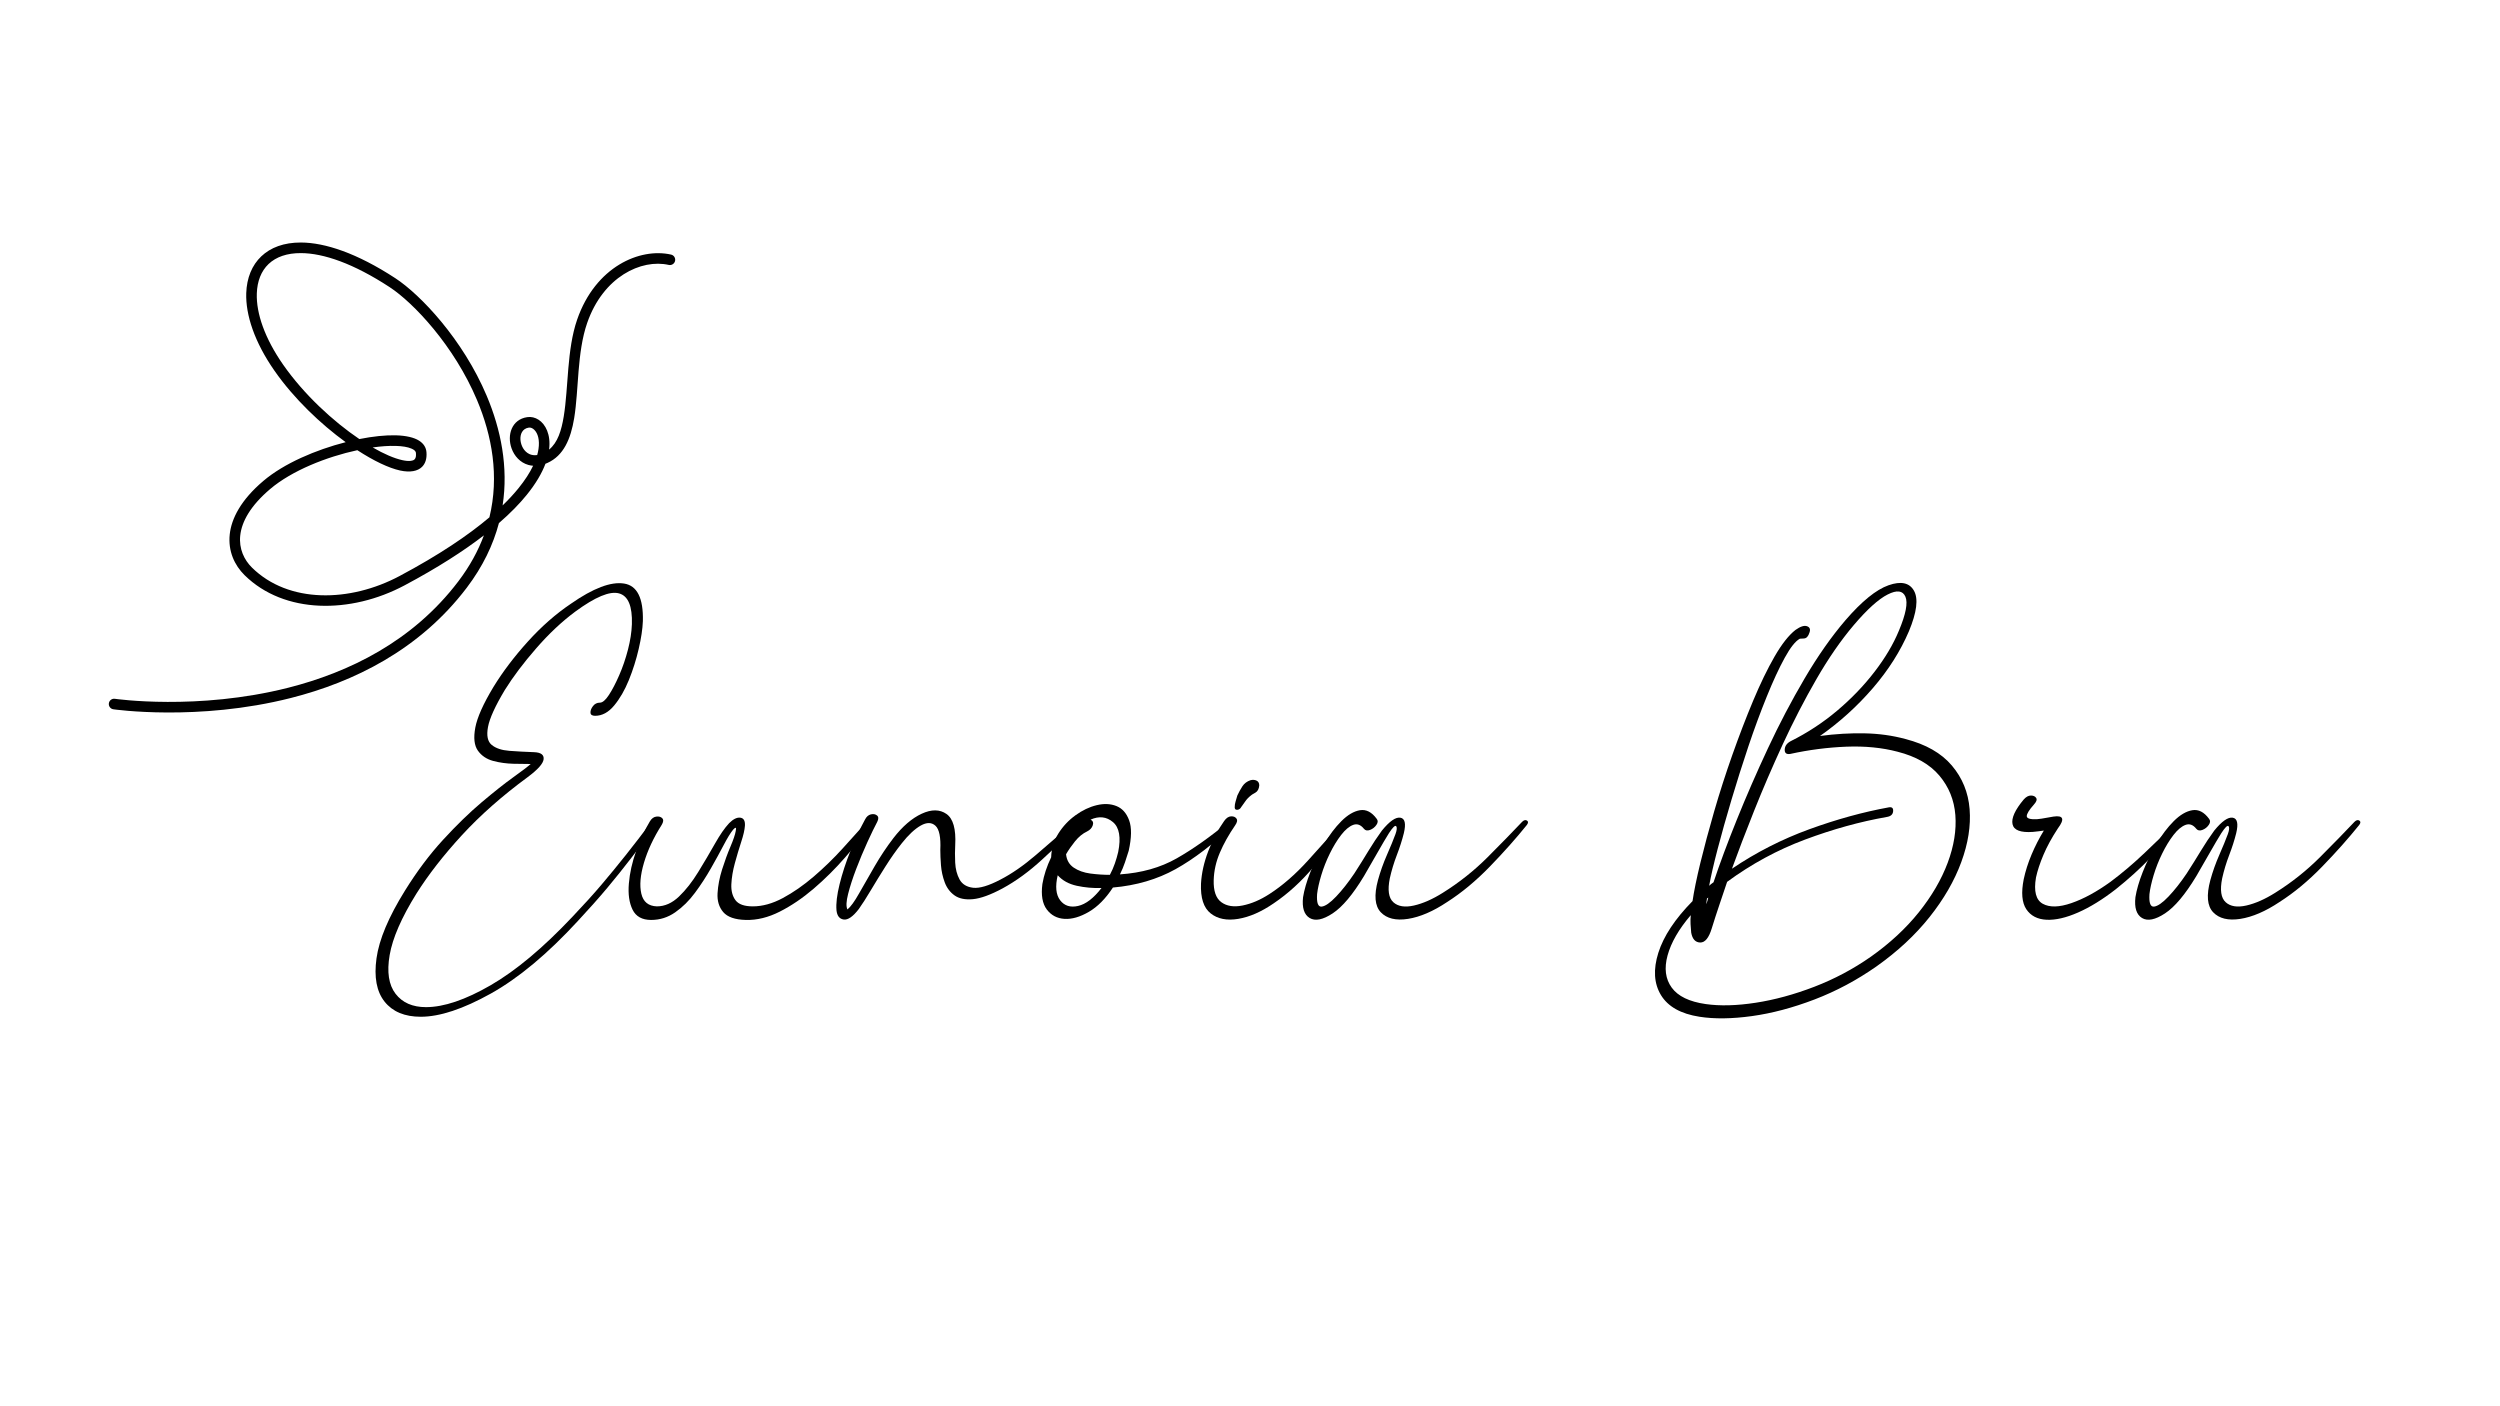 <svg version="1.0" preserveAspectRatio="xMidYMid meet" height="768" viewBox="0 0 1024.5 576" zoomAndPan="magnify" width="1366" xmlns:xlink="http://www.w3.org/1999/xlink" xmlns="http://www.w3.org/2000/svg"><defs><g></g></defs><g fill-opacity="1" fill="#000000"><g transform="translate(153.214, 416.493)"><g><path d="M 114 -80.062 C 114.594 -80.906 115.25 -81.145 115.969 -80.781 C 116.688 -80.426 116.75 -79.828 116.156 -78.984 C 112.207 -73.723 108.645 -69.023 105.469 -64.891 C 102.301 -60.766 99.039 -56.695 95.688 -52.688 C 92.332 -48.676 88.32 -44.16 83.656 -39.141 C 71.207 -25.609 59.297 -15.672 47.922 -9.328 C 36.555 -2.992 26.984 0.172 19.203 0.172 C 12.617 0.172 7.68 -1.891 4.391 -6.016 C 1.109 -10.141 0.004 -16.062 1.078 -23.781 C 2.148 -31.5 6.039 -40.75 12.75 -51.531 C 17.656 -59.426 22.859 -66.363 28.359 -72.344 C 33.867 -78.332 39.133 -83.453 44.156 -87.703 C 49.188 -91.953 53.492 -95.363 57.078 -97.938 C 60.672 -100.508 63.066 -102.332 64.266 -103.406 C 62.473 -103.406 60.141 -103.438 57.266 -103.5 C 54.391 -103.562 51.602 -103.945 48.906 -104.656 C 46.219 -105.375 44.125 -106.781 42.625 -108.875 C 41.133 -110.977 40.781 -114.125 41.562 -118.312 C 42.344 -122.5 44.828 -128.062 49.016 -135 C 52.836 -141.227 57.531 -147.422 63.094 -153.578 C 68.664 -159.742 74.562 -164.922 80.781 -169.109 C 89.883 -175.453 97.129 -178.203 102.516 -177.359 C 107.898 -176.523 110.473 -171.383 110.234 -161.938 C 110.109 -158.707 109.535 -154.906 108.516 -150.531 C 107.504 -146.164 106.16 -141.914 104.484 -137.781 C 102.805 -133.656 100.801 -130.188 98.469 -127.375 C 96.133 -124.562 93.531 -123.156 90.656 -123.156 C 89.457 -123.156 88.828 -123.57 88.766 -124.406 C 88.711 -125.25 89.047 -126.148 89.766 -127.109 C 90.484 -128.066 91.441 -128.547 92.641 -128.547 C 93.711 -128.547 94.938 -129.594 96.312 -131.688 C 97.688 -133.781 99.094 -136.473 100.531 -139.766 C 101.969 -143.055 103.164 -146.555 104.125 -150.266 C 105.082 -153.973 105.617 -157.441 105.734 -160.672 C 105.973 -168.098 104.207 -172.316 100.438 -173.328 C 96.676 -174.348 90.723 -171.867 82.578 -165.891 C 77.078 -161.816 71.723 -156.785 66.516 -150.797 C 61.305 -144.816 57.023 -139.133 53.672 -133.75 C 49.723 -127.164 47.422 -122.109 46.766 -118.578 C 46.109 -115.047 46.617 -112.594 48.297 -111.219 C 49.973 -109.844 52.395 -109.035 55.562 -108.797 C 58.738 -108.555 62.117 -108.375 65.703 -108.25 C 68.461 -108.133 69.75 -107.176 69.562 -105.375 C 69.383 -103.582 67.203 -101.129 63.016 -98.016 C 52.598 -90.359 43.617 -82.43 36.078 -74.234 C 28.547 -66.035 22.328 -58.047 17.422 -50.266 C 11.316 -40.453 7.664 -32.07 6.469 -25.125 C 5.27 -18.188 6.078 -12.891 8.891 -9.234 C 11.703 -5.586 15.859 -3.766 21.359 -3.766 C 28.66 -3.766 37.488 -6.754 47.844 -12.734 C 58.195 -18.723 69.359 -28.062 81.328 -40.75 C 85.992 -45.656 90 -50.082 93.344 -54.031 C 96.695 -57.988 99.988 -62 103.219 -66.062 C 106.457 -70.133 110.051 -74.801 114 -80.062 Z M 114 -80.062"></path></g></g><g transform="translate(266.316, 416.493)"><g><path d="M 90.656 -80.25 C 91.258 -79.883 91.32 -79.285 90.844 -78.453 C 87.613 -74.141 83.992 -69.68 79.984 -65.078 C 75.973 -60.473 71.691 -56.223 67.141 -52.328 C 62.598 -48.441 57.961 -45.301 53.234 -42.906 C 48.504 -40.508 43.863 -39.375 39.312 -39.5 C 34.883 -39.613 31.801 -40.688 30.062 -42.719 C 28.332 -44.758 27.555 -47.332 27.734 -50.438 C 27.91 -53.551 28.535 -56.812 29.609 -60.219 C 30.691 -63.633 31.832 -66.75 33.031 -69.562 C 34.227 -72.375 34.945 -74.5 35.188 -75.938 C 35.539 -77.5 35.18 -77.68 34.109 -76.484 C 33.035 -75.16 31.75 -73.062 30.25 -70.188 C 28.75 -67.32 27.008 -64.148 25.031 -60.672 C 23.062 -57.203 20.879 -53.852 18.484 -50.625 C 16.098 -47.395 13.406 -44.734 10.406 -42.641 C 7.414 -40.547 4.125 -39.5 0.531 -39.5 C -3.176 -39.5 -5.719 -40.906 -7.094 -43.719 C -8.469 -46.531 -8.973 -50.086 -8.609 -54.391 C -8.254 -58.703 -7.27 -63.129 -5.656 -67.672 C -4.039 -72.223 -2.156 -76.297 0 -79.891 C 0.719 -81.086 1.613 -81.742 2.688 -81.859 C 3.77 -81.984 4.578 -81.742 5.109 -81.141 C 5.648 -80.547 5.562 -79.648 4.844 -78.453 C 1.5 -73.18 -0.922 -68.004 -2.422 -62.922 C -3.922 -57.836 -4.281 -53.617 -3.5 -50.266 C -2.719 -46.91 -0.594 -45.176 2.875 -45.062 C 6.102 -45.062 9.125 -46.406 11.938 -49.094 C 14.75 -51.789 17.379 -55.145 19.828 -59.156 C 22.285 -63.164 24.562 -67.023 26.656 -70.734 C 28.75 -74.441 30.695 -77.254 32.5 -79.172 C 34.176 -80.848 35.703 -81.594 37.078 -81.406 C 38.453 -81.227 39.078 -80.125 38.953 -78.094 C 38.836 -76.414 38.328 -74.203 37.422 -71.453 C 36.523 -68.703 35.66 -65.801 34.828 -62.75 C 33.992 -59.695 33.516 -56.82 33.391 -54.125 C 33.273 -51.438 33.844 -49.254 35.094 -47.578 C 36.352 -45.898 38.719 -45.062 42.188 -45.062 C 46.133 -45.062 50.234 -46.195 54.484 -48.469 C 58.734 -50.75 62.953 -53.68 67.141 -57.266 C 71.328 -60.859 75.242 -64.66 78.891 -68.672 C 82.547 -72.68 85.812 -76.301 88.688 -79.531 C 89.406 -80.488 90.062 -80.727 90.656 -80.25 Z M 90.656 -80.25"></path></g></g><g transform="translate(354.465, 416.493)"><g><path d="M 86 -79.891 C 86.832 -80.609 87.516 -80.695 88.047 -80.156 C 88.586 -79.613 88.441 -78.988 87.609 -78.281 C 82.941 -73.844 77.941 -69.172 72.609 -64.266 C 67.285 -59.359 61.875 -55.41 56.375 -52.422 C 51.469 -49.785 47.426 -48.316 44.25 -48.016 C 41.082 -47.723 38.57 -48.234 36.719 -49.547 C 34.863 -50.867 33.516 -52.664 32.672 -54.938 C 31.836 -57.207 31.328 -59.539 31.141 -61.938 C 30.961 -64.332 30.875 -66.426 30.875 -68.219 C 31.113 -73.363 30.453 -76.656 28.891 -78.094 C 27.336 -79.531 25.332 -79.562 22.875 -78.188 C 20.426 -76.812 17.828 -74.383 15.078 -70.906 C 12.805 -68.039 10.594 -64.898 8.438 -61.484 C 6.281 -58.078 4.273 -54.816 2.422 -51.703 C 0.566 -48.586 -1.078 -46.016 -2.516 -43.984 C -4.91 -40.867 -6.973 -39.43 -8.703 -39.672 C -10.441 -39.91 -11.43 -41.172 -11.672 -43.453 C -11.91 -46.203 -11.488 -49.758 -10.406 -54.125 C -9.332 -58.5 -7.836 -63.078 -5.922 -67.859 C -4.004 -72.648 -2.031 -76.898 0 -80.609 C 0.594 -81.805 1.398 -82.523 2.422 -82.766 C 3.441 -83.004 4.281 -82.852 4.938 -82.312 C 5.594 -81.77 5.625 -80.898 5.031 -79.703 C 3.945 -77.672 2.598 -74.891 0.984 -71.359 C -0.629 -67.828 -2.156 -64.176 -3.594 -60.406 C -5.031 -56.633 -6.133 -53.223 -6.906 -50.172 C -7.688 -47.117 -7.781 -44.992 -7.188 -43.797 C -5.863 -44.879 -4.273 -47.066 -2.422 -50.359 C -0.566 -53.648 1.555 -57.359 3.953 -61.484 C 6.348 -65.617 8.922 -69.477 11.672 -73.062 C 15.379 -77.852 19.238 -81.176 23.25 -83.031 C 27.258 -84.883 30.641 -84.852 33.391 -82.938 C 36.141 -81.02 37.336 -76.77 36.984 -70.188 C 36.859 -68.039 36.852 -65.648 36.969 -63.016 C 37.094 -60.379 37.691 -58.07 38.766 -56.094 C 39.848 -54.125 41.707 -52.988 44.344 -52.688 C 46.977 -52.395 50.688 -53.504 55.469 -56.016 C 60.133 -58.41 65.008 -61.789 70.094 -66.156 C 75.188 -70.52 80.488 -75.098 86 -79.891 Z M 86 -79.891"></path></g></g><g transform="translate(439.561, 416.493)"><g><path d="M 64.094 -79.891 C 64.926 -80.484 65.582 -80.539 66.062 -80.062 C 66.539 -79.582 66.422 -78.988 65.703 -78.281 C 57.566 -70.5 49.727 -64.508 42.188 -60.312 C 34.645 -56.125 26.086 -53.613 16.516 -52.781 C 13.523 -48.227 10.234 -44.906 6.641 -42.812 C 3.047 -40.719 -0.273 -39.758 -3.328 -39.938 C -6.379 -40.125 -8.801 -41.41 -10.594 -43.797 C -12.383 -46.191 -12.984 -49.664 -12.391 -54.219 C -11.785 -57.812 -10.586 -61.461 -8.797 -65.172 C -8.68 -68.754 -7.691 -72.008 -5.828 -74.938 C -3.973 -77.875 -1.641 -80.359 1.172 -82.391 C 3.984 -84.43 6.883 -85.812 9.875 -86.531 C 12.863 -87.25 15.555 -87.129 17.953 -86.172 C 20.348 -85.211 22.082 -83.266 23.156 -80.328 C 24.238 -77.398 24.18 -73.242 22.984 -67.859 C 22.504 -66.305 21.992 -64.723 21.453 -63.109 C 20.91 -61.492 20.223 -59.848 19.391 -58.172 C 28.242 -58.766 35.988 -60.945 42.625 -64.719 C 49.27 -68.488 56.426 -73.547 64.094 -79.891 Z M 18.672 -67.328 C 19.867 -73.305 19.148 -77.398 16.516 -79.609 C 13.879 -81.828 10.828 -82.16 7.359 -80.609 C 8.316 -80.129 8.613 -79.348 8.25 -78.266 C 7.895 -77.191 7.117 -76.359 5.922 -75.766 C 4.129 -74.922 2.484 -73.57 0.984 -71.719 C -0.504 -69.863 -1.727 -68.098 -2.688 -66.422 C -2.445 -64.023 -1.398 -62.195 0.453 -60.938 C 2.305 -59.688 4.578 -58.879 7.266 -58.516 C 9.961 -58.16 12.629 -57.984 15.266 -57.984 C 16.098 -59.547 16.781 -61.102 17.312 -62.656 C 17.852 -64.207 18.305 -65.766 18.672 -67.328 Z M -6.109 -57.812 C -7.18 -53.258 -6.848 -49.844 -5.109 -47.562 C -3.379 -45.289 -0.93 -44.516 2.234 -45.234 C 5.41 -45.953 8.613 -48.406 11.844 -52.594 C 8.375 -52.477 4.992 -52.781 1.703 -53.5 C -1.586 -54.219 -4.191 -55.656 -6.109 -57.812 Z M -6.109 -57.812"></path></g></g><g transform="translate(501.498, 416.493)"><g><path d="M 48.656 -79.703 C 49.375 -80.422 50.062 -80.598 50.719 -80.234 C 51.375 -79.879 51.406 -79.285 50.812 -78.453 C 46.613 -73.066 41.973 -67.352 36.891 -61.312 C 31.805 -55.27 26.332 -50.27 20.469 -46.312 C 15.438 -42.844 10.586 -40.719 5.922 -39.938 C 1.254 -39.164 -2.508 -39.914 -5.375 -42.188 C -8.25 -44.457 -9.566 -48.523 -9.328 -54.391 C -9.086 -58.703 -8.098 -63.129 -6.359 -67.672 C -4.629 -72.223 -2.453 -76.352 0.172 -80.062 C 1.016 -81.258 1.941 -81.891 2.953 -81.953 C 3.973 -82.016 4.723 -81.711 5.203 -81.047 C 5.68 -80.391 5.504 -79.469 4.672 -78.281 C 2.035 -74.445 -0.055 -70.703 -1.609 -67.047 C -3.172 -63.398 -4.008 -59.66 -4.125 -55.828 C -4.25 -51.398 -3.203 -48.379 -0.984 -46.766 C 1.223 -45.148 4.125 -44.703 7.719 -45.422 C 11.312 -46.141 14.961 -47.695 18.672 -50.094 C 24.055 -53.562 29.32 -58.133 34.469 -63.812 C 39.613 -69.5 44.344 -74.797 48.656 -79.703 Z M 10.766 -90.297 C 10.766 -90.297 10.828 -90.297 10.953 -90.297 C 10.828 -90.297 10.766 -90.297 10.766 -90.297 Z M 11.312 -90.656 C 10.227 -89.82 9.391 -88.957 8.797 -88.062 C 8.203 -87.164 7.664 -86.414 7.188 -85.812 C 6.82 -85.094 6.281 -84.703 5.562 -84.641 C 4.844 -84.586 4.484 -84.922 4.484 -85.641 C 4.484 -86.473 4.602 -87.273 4.844 -88.047 C 5.082 -88.828 5.32 -89.641 5.562 -90.484 C 6.164 -91.797 6.852 -93.051 7.625 -94.25 C 8.406 -95.445 9.516 -96.285 10.953 -96.766 C 11.91 -97.004 12.75 -96.941 13.469 -96.578 C 14.188 -96.223 14.547 -95.566 14.547 -94.609 C 14.422 -93.172 13.879 -92.18 12.922 -91.641 C 11.961 -91.109 11.426 -90.781 11.312 -90.656 Z M 11.312 -90.656"></path></g></g><g transform="translate(549.432, 416.493)"><g><path d="M 74.328 -79.703 C 75.047 -80.422 75.703 -80.598 76.297 -80.234 C 76.898 -79.879 76.898 -79.285 76.297 -78.453 C 71.867 -72.941 66.812 -67.254 61.125 -61.391 C 55.438 -55.523 49.602 -50.68 43.625 -46.859 C 37.883 -43.023 32.531 -40.719 27.562 -39.938 C 22.594 -39.164 18.879 -40.066 16.422 -42.641 C 13.973 -45.211 13.586 -49.609 15.266 -55.828 C 16.223 -59.305 17.445 -62.75 18.938 -66.156 C 20.438 -69.562 21.602 -72.406 22.438 -74.688 C 23.039 -76.363 23.129 -77.441 22.703 -77.922 C 22.285 -78.398 21.301 -77.441 19.75 -75.047 C 18.551 -73.129 16.961 -70.43 14.984 -66.953 C 13.016 -63.484 11.191 -60.316 9.516 -57.453 C 4.961 -49.91 0.688 -44.82 -3.312 -42.188 C -7.32 -39.551 -10.461 -38.922 -12.734 -40.297 C -15.016 -41.68 -15.914 -44.523 -15.438 -48.828 C -14.957 -51.816 -13.969 -55.227 -12.469 -59.062 C -10.977 -62.895 -9.125 -66.695 -6.906 -70.469 C -4.695 -74.238 -2.305 -77.41 0.266 -79.984 C 2.836 -82.555 5.379 -84.051 7.891 -84.469 C 10.41 -84.883 12.688 -83.719 14.719 -80.969 C 15.32 -80.25 15.289 -79.41 14.625 -78.453 C 13.969 -77.492 13.098 -76.805 12.016 -76.391 C 10.941 -75.973 10.109 -76.125 9.516 -76.844 C 8.203 -78.508 6.734 -79.047 5.109 -78.453 C 3.492 -77.859 1.848 -76.484 0.172 -74.328 C -1.492 -72.172 -3.047 -69.625 -4.484 -66.688 C -5.922 -63.758 -7.086 -60.797 -7.984 -57.797 C -8.879 -54.805 -9.445 -52.238 -9.688 -50.094 C -9.926 -46.5 -9.297 -44.789 -7.797 -44.969 C -6.305 -45.145 -4.332 -46.52 -1.875 -49.094 C 0.57 -51.664 3.051 -54.812 5.562 -58.531 C 7.719 -61.875 9.66 -64.984 11.391 -67.859 C 13.129 -70.734 14.957 -73.488 16.875 -76.125 C 19.988 -79.945 22.5 -81.707 24.406 -81.406 C 26.32 -81.113 26.805 -78.992 25.859 -75.047 C 25.141 -72.172 24.18 -69.176 22.984 -66.062 C 21.785 -62.945 20.828 -59.773 20.109 -56.547 C 19.148 -51.766 19.629 -48.504 21.547 -46.766 C 23.461 -45.023 26.273 -44.57 29.984 -45.406 C 33.691 -46.25 37.641 -47.988 41.828 -50.625 C 48.535 -54.812 54.672 -59.688 60.234 -65.25 C 65.797 -70.82 70.492 -75.641 74.328 -79.703 Z M 74.328 -79.703"></path></g></g><g transform="translate(622.859, 416.493)"><g></g></g><g transform="translate(676.897, 416.493)"><g><path d="M 103.953 -113.641 C 112.328 -111.484 118.664 -107.863 122.969 -102.781 C 127.281 -97.695 129.707 -91.742 130.25 -84.922 C 130.789 -78.098 129.648 -70.852 126.828 -63.188 C 124.016 -55.531 119.676 -48.02 113.812 -40.656 C 107.957 -33.301 100.719 -26.57 92.094 -20.469 C 84.07 -14.844 75.602 -10.32 66.688 -6.906 C 57.77 -3.5 49.211 -1.227 41.016 -0.094 C 32.816 1.039 25.664 1.129 19.562 0.172 C 11.906 -1.016 6.641 -3.973 3.766 -8.703 C 0.898 -13.43 0.539 -19.207 2.688 -26.031 C 4.844 -32.852 9.516 -39.914 16.703 -47.219 C 17.297 -51.281 18.367 -56.516 19.922 -62.922 C 21.484 -69.328 23.367 -76.359 25.578 -84.016 C 27.797 -91.68 30.281 -99.398 33.031 -107.172 C 35.781 -114.953 38.617 -122.344 41.547 -129.344 C 44.484 -136.352 47.414 -142.398 50.344 -147.484 C 53.281 -152.566 56.129 -156.188 58.891 -158.344 C 60.922 -159.781 62.504 -160.285 63.641 -159.859 C 64.773 -159.441 65.102 -158.578 64.625 -157.266 C 64.145 -155.711 63.395 -154.906 62.375 -154.844 C 61.363 -154.781 60.801 -154.75 60.688 -154.75 C 58.883 -153.789 56.816 -151.188 54.484 -146.938 C 52.148 -142.688 49.695 -137.391 47.125 -131.047 C 44.551 -124.711 42.035 -117.895 39.578 -110.594 C 37.129 -103.289 34.828 -96.02 32.672 -88.781 C 30.516 -81.539 28.629 -74.836 27.016 -68.672 C 25.398 -62.504 24.234 -57.445 23.516 -53.5 C 23.754 -53.738 24.023 -53.977 24.328 -54.219 C 24.629 -54.457 24.957 -54.695 25.312 -54.938 C 27.82 -62.477 30.992 -71.004 34.828 -80.516 C 38.66 -90.035 42.91 -99.789 47.578 -109.781 C 52.242 -119.77 57.27 -129.344 62.656 -138.5 C 68.039 -147.656 73.602 -155.586 79.344 -162.297 C 86.051 -170.078 91.945 -174.863 97.031 -176.656 C 102.125 -178.445 105.598 -177.695 107.453 -174.406 C 109.305 -171.113 108.613 -165.578 105.375 -157.797 C 101.906 -149.66 96.969 -141.879 90.562 -134.453 C 84.164 -127.035 76.957 -120.516 68.938 -114.891 C 75.281 -115.734 81.383 -116.094 87.25 -115.969 C 93.113 -115.852 98.68 -115.078 103.953 -113.641 Z M 23.156 -48.656 C 23.039 -48.531 22.953 -48.469 22.891 -48.469 C 22.828 -48.469 22.738 -48.41 22.625 -48.297 C 22.5 -47.578 22.438 -47.156 22.438 -47.031 C 22.438 -46.914 22.379 -46.555 22.266 -45.953 C 22.504 -46.43 22.68 -46.879 22.797 -47.297 C 22.922 -47.723 23.039 -48.176 23.156 -48.656 Z M 89.766 -24.422 C 97.547 -29.922 104.098 -35.988 109.422 -42.625 C 114.742 -49.27 118.691 -56.035 121.266 -62.922 C 123.836 -69.805 124.883 -76.328 124.406 -82.484 C 123.926 -88.648 121.742 -94.035 117.859 -98.641 C 113.973 -103.254 108.258 -106.52 100.719 -108.438 C 94.375 -110.113 87.367 -110.801 79.703 -110.5 C 72.047 -110.195 64.391 -109.207 56.734 -107.531 C 55.172 -107.289 54.422 -107.891 54.484 -109.328 C 54.547 -110.766 55.352 -111.906 56.906 -112.75 C 63.852 -116.219 70.227 -120.406 76.031 -125.312 C 81.832 -130.219 86.914 -135.508 91.281 -141.188 C 95.656 -146.875 98.977 -152.473 101.25 -157.984 C 104.125 -164.805 105.02 -169.473 103.938 -171.984 C 102.863 -174.492 100.441 -174.789 96.672 -172.875 C 92.898 -170.969 88.266 -166.781 82.766 -160.312 C 77.492 -154.094 72.406 -146.734 67.5 -138.234 C 62.594 -129.734 57.984 -120.816 53.672 -111.484 C 49.367 -102.148 45.453 -93.051 41.922 -84.188 C 38.391 -75.332 35.367 -67.438 32.859 -60.5 C 42.785 -67.195 53.344 -72.582 64.531 -76.656 C 75.727 -80.727 86.594 -83.723 97.125 -85.641 C 98.438 -85.879 99.031 -85.336 98.906 -84.016 C 98.789 -82.703 97.898 -81.926 96.234 -81.688 C 85.336 -79.77 74.203 -76.688 62.828 -72.438 C 51.461 -68.188 40.812 -62.41 30.875 -55.109 C 29.801 -51.879 28.723 -48.676 27.641 -45.5 C 26.566 -42.332 25.551 -39.191 24.594 -36.078 C 23.395 -32.129 21.805 -30.188 19.828 -30.25 C 17.859 -30.312 16.633 -31.66 16.156 -34.297 C 16.039 -35.367 15.953 -36.531 15.891 -37.781 C 15.828 -39.039 15.859 -40.27 15.984 -41.469 C 11.078 -35.727 7.906 -30.223 6.469 -24.953 C 5.031 -19.691 5.598 -15.297 8.172 -11.766 C 10.742 -8.234 15.379 -5.988 22.078 -5.031 C 27.941 -4.188 34.766 -4.363 42.547 -5.562 C 50.328 -6.758 58.344 -8.941 66.594 -12.109 C 74.852 -15.285 82.578 -19.391 89.766 -24.422 Z M 89.766 -24.422"></path></g></g><g transform="translate(826.802, 416.493)"><g><path d="M 65.172 -79.703 C 65.891 -80.422 66.547 -80.57 67.141 -80.156 C 67.742 -79.738 67.688 -79.172 66.969 -78.453 C 63.02 -74.023 58.891 -69.566 54.578 -65.078 C 50.266 -60.586 45.477 -56.25 40.219 -52.062 C 34.832 -47.875 29.688 -44.703 24.781 -42.547 C 19.875 -40.391 15.562 -39.398 11.844 -39.578 C 8.133 -39.766 5.379 -41.203 3.578 -43.891 C 1.785 -46.586 1.43 -50.688 2.516 -56.188 C 3.234 -59.539 4.312 -62.922 5.75 -66.328 C 7.188 -69.742 8.859 -73.008 10.766 -76.125 C 10.047 -76 9.359 -75.906 8.703 -75.844 C 8.047 -75.789 7.238 -75.703 6.281 -75.578 C 1.258 -75.223 -1.52 -76.27 -2.062 -78.719 C -2.602 -81.176 -1.078 -84.555 2.516 -88.859 C 3.473 -89.941 4.457 -90.484 5.469 -90.484 C 6.488 -90.484 7.207 -90.148 7.625 -89.484 C 8.051 -88.828 7.723 -87.906 6.641 -86.719 C 4.723 -84.562 3.766 -83.004 3.766 -82.047 C 3.766 -81.086 5.145 -80.664 7.906 -80.781 C 9.219 -80.906 10.473 -81.086 11.672 -81.328 C 12.867 -81.566 13.883 -81.742 14.719 -81.859 C 18.789 -82.461 19.391 -80.848 16.516 -77.016 C 14.004 -73.18 12.031 -69.562 10.594 -66.156 C 9.156 -62.75 8.141 -59.664 7.547 -56.906 C 6.586 -51.281 7.516 -47.688 10.328 -46.125 C 13.141 -44.57 17.055 -44.664 22.078 -46.406 C 27.109 -48.145 32.438 -51.047 38.062 -55.109 C 42.727 -58.586 47.395 -62.539 52.062 -66.969 C 56.727 -71.395 61.098 -75.641 65.172 -79.703 Z M 65.172 -79.703"></path></g></g><g transform="translate(890.535, 416.493)"><g><path d="M 74.328 -79.703 C 75.047 -80.422 75.703 -80.598 76.297 -80.234 C 76.898 -79.879 76.898 -79.285 76.297 -78.453 C 71.867 -72.941 66.812 -67.254 61.125 -61.391 C 55.438 -55.523 49.602 -50.68 43.625 -46.859 C 37.883 -43.023 32.531 -40.719 27.562 -39.938 C 22.594 -39.164 18.879 -40.066 16.422 -42.641 C 13.973 -45.211 13.586 -49.609 15.266 -55.828 C 16.223 -59.305 17.445 -62.75 18.938 -66.156 C 20.438 -69.562 21.602 -72.406 22.438 -74.688 C 23.039 -76.363 23.129 -77.441 22.703 -77.922 C 22.285 -78.398 21.301 -77.441 19.75 -75.047 C 18.551 -73.129 16.961 -70.43 14.984 -66.953 C 13.016 -63.484 11.191 -60.316 9.516 -57.453 C 4.961 -49.91 0.688 -44.82 -3.312 -42.188 C -7.32 -39.551 -10.461 -38.922 -12.734 -40.297 C -15.016 -41.68 -15.914 -44.523 -15.438 -48.828 C -14.957 -51.816 -13.969 -55.227 -12.469 -59.062 C -10.977 -62.895 -9.125 -66.695 -6.906 -70.469 C -4.695 -74.238 -2.305 -77.41 0.266 -79.984 C 2.836 -82.555 5.379 -84.051 7.891 -84.469 C 10.41 -84.883 12.688 -83.719 14.719 -80.969 C 15.32 -80.25 15.289 -79.41 14.625 -78.453 C 13.969 -77.492 13.098 -76.805 12.016 -76.391 C 10.941 -75.973 10.109 -76.125 9.516 -76.844 C 8.203 -78.508 6.734 -79.047 5.109 -78.453 C 3.492 -77.859 1.848 -76.484 0.172 -74.328 C -1.492 -72.172 -3.047 -69.625 -4.484 -66.688 C -5.922 -63.758 -7.086 -60.797 -7.984 -57.797 C -8.879 -54.805 -9.445 -52.238 -9.688 -50.094 C -9.926 -46.5 -9.297 -44.789 -7.797 -44.969 C -6.305 -45.145 -4.332 -46.52 -1.875 -49.094 C 0.57 -51.664 3.051 -54.812 5.562 -58.531 C 7.719 -61.875 9.66 -64.984 11.391 -67.859 C 13.129 -70.734 14.957 -73.488 16.875 -76.125 C 19.988 -79.945 22.5 -81.707 24.406 -81.406 C 26.32 -81.113 26.805 -78.992 25.859 -75.047 C 25.141 -72.172 24.18 -69.176 22.984 -66.062 C 21.785 -62.945 20.828 -59.773 20.109 -56.547 C 19.148 -51.766 19.629 -48.504 21.547 -46.766 C 23.461 -45.023 26.273 -44.57 29.984 -45.406 C 33.691 -46.25 37.641 -47.988 41.828 -50.625 C 48.535 -54.812 54.672 -59.688 60.234 -65.25 C 65.797 -70.82 70.492 -75.641 74.328 -79.703 Z M 74.328 -79.703"></path></g></g></g><path fill-rule="evenodd" fill-opacity="1" d="M 141.66 181.203 C 129.457 184.328 116.395 189.891 107.906 197.098 C 98.715 204.902 94.844 212.473 94.145 218.988 C 93.41 225.832 96.105 231.648 100.234 235.711 C 116.508 251.719 143.711 251.637 165.754 239.898 C 179.355 232.656 190.012 225.777 198.301 219.391 C 195.957 225.711 192.535 232.023 187.82 238.242 C 169.086 262.938 142.863 275.547 118.168 281.82 C 80.918 291.289 47.07 286.367 47.07 286.367 C 45.887 286.195 44.785 287.02 44.613 288.203 C 44.441 289.387 45.262 290.492 46.445 290.664 C 46.445 290.664 81.098 295.719 119.23 286.027 C 144.789 279.535 171.883 266.426 191.266 240.867 C 197.887 232.137 202.113 223.227 204.457 214.367 C 209.168 210.289 212.895 206.441 215.797 202.867 C 219.656 198.117 222.102 193.812 223.523 190.047 C 223.809 189.938 224.094 189.82 224.387 189.688 C 230.93 186.73 233.891 179.965 235.309 171.305 C 237.211 159.66 236.43 144.465 240.613 132.375 C 247.195 113.363 262.848 106.023 274.051 108.566 C 275.219 108.828 276.379 108.094 276.641 106.926 C 276.906 105.758 276.176 104.594 275.008 104.332 C 262.234 101.434 244.02 109.281 236.52 130.953 C 232.258 143.273 232.973 158.738 231.031 170.602 C 230.078 176.43 228.551 181.371 225.016 184.242 C 225.812 178.004 223.5 173.836 220.746 172.031 C 219.285 171.074 217.652 170.711 216.086 170.941 C 209.672 171.867 207.707 178.293 209.633 183.727 C 210.75 186.875 213.16 189.582 216.535 190.531 C 217.145 190.703 217.789 190.82 218.469 190.867 C 217.133 193.672 215.168 196.766 212.438 200.125 C 210.629 202.355 208.484 204.691 205.969 207.125 C 208.391 191.355 205.246 175.957 199.477 162.262 C 189.668 138.984 172.234 120.695 162.008 114.012 C 146.281 103.73 133.195 99.43 123.355 99.383 C 116.336 99.348 110.867 101.445 107.082 105.043 C 103.266 108.672 101.113 113.855 100.91 120.148 C 100.625 128.988 104.254 140.145 112.516 151.977 C 120.48 163.387 131.359 173.727 141.66 181.203 Z M 200.562 212.004 C 204.66 195.145 201.625 178.523 195.484 163.949 C 186.082 141.637 169.445 124.055 159.641 117.648 C 144.848 107.977 132.594 103.766 123.336 103.723 C 117.629 103.691 113.141 105.27 110.062 108.191 C 107.02 111.086 105.402 115.266 105.242 120.289 C 104.977 128.414 108.473 138.613 116.062 149.488 C 124.574 161.676 136.516 172.664 147.258 179.926 C 152.824 178.816 158.008 178.277 162.242 178.395 C 166.387 178.508 169.688 179.277 171.742 180.586 C 173.586 181.762 174.609 183.355 174.766 185.312 C 174.988 188.082 174.242 190.027 172.961 191.312 C 171.195 193.082 168.078 193.715 163.961 192.816 C 159.312 191.797 153.125 188.848 146.434 184.488 C 133.883 187.191 119.625 192.84 110.707 200.41 C 102.656 207.242 99.062 213.746 98.449 219.453 C 97.871 224.844 100.02 229.414 103.27 232.613 C 118.277 247.379 143.391 246.891 163.719 236.066 C 179.961 227.418 191.906 219.332 200.562 212.004 Z M 152.727 183.363 C 157.328 186.023 161.523 187.84 164.883 188.574 C 166.203 188.863 167.367 188.977 168.344 188.859 C 168.984 188.777 169.527 188.617 169.895 188.246 C 170.438 187.703 170.543 186.828 170.449 185.66 C 170.379 184.809 169.668 184.301 168.699 183.867 C 167.09 183.148 164.828 182.809 162.121 182.734 C 159.359 182.656 156.168 182.875 152.727 183.363 Z M 220.145 186.48 C 220.387 185.613 220.562 184.789 220.676 184 C 221.215 180.324 220.438 177.621 218.98 176.164 C 218.309 175.488 217.5 175.121 216.707 175.234 C 214.059 175.621 213.105 177.949 213.285 180.27 C 213.473 182.617 214.746 185.074 216.984 186.09 C 217.895 186.504 218.953 186.652 220.145 186.48 Z M 220.145 186.48" fill="#000000"></path></svg>